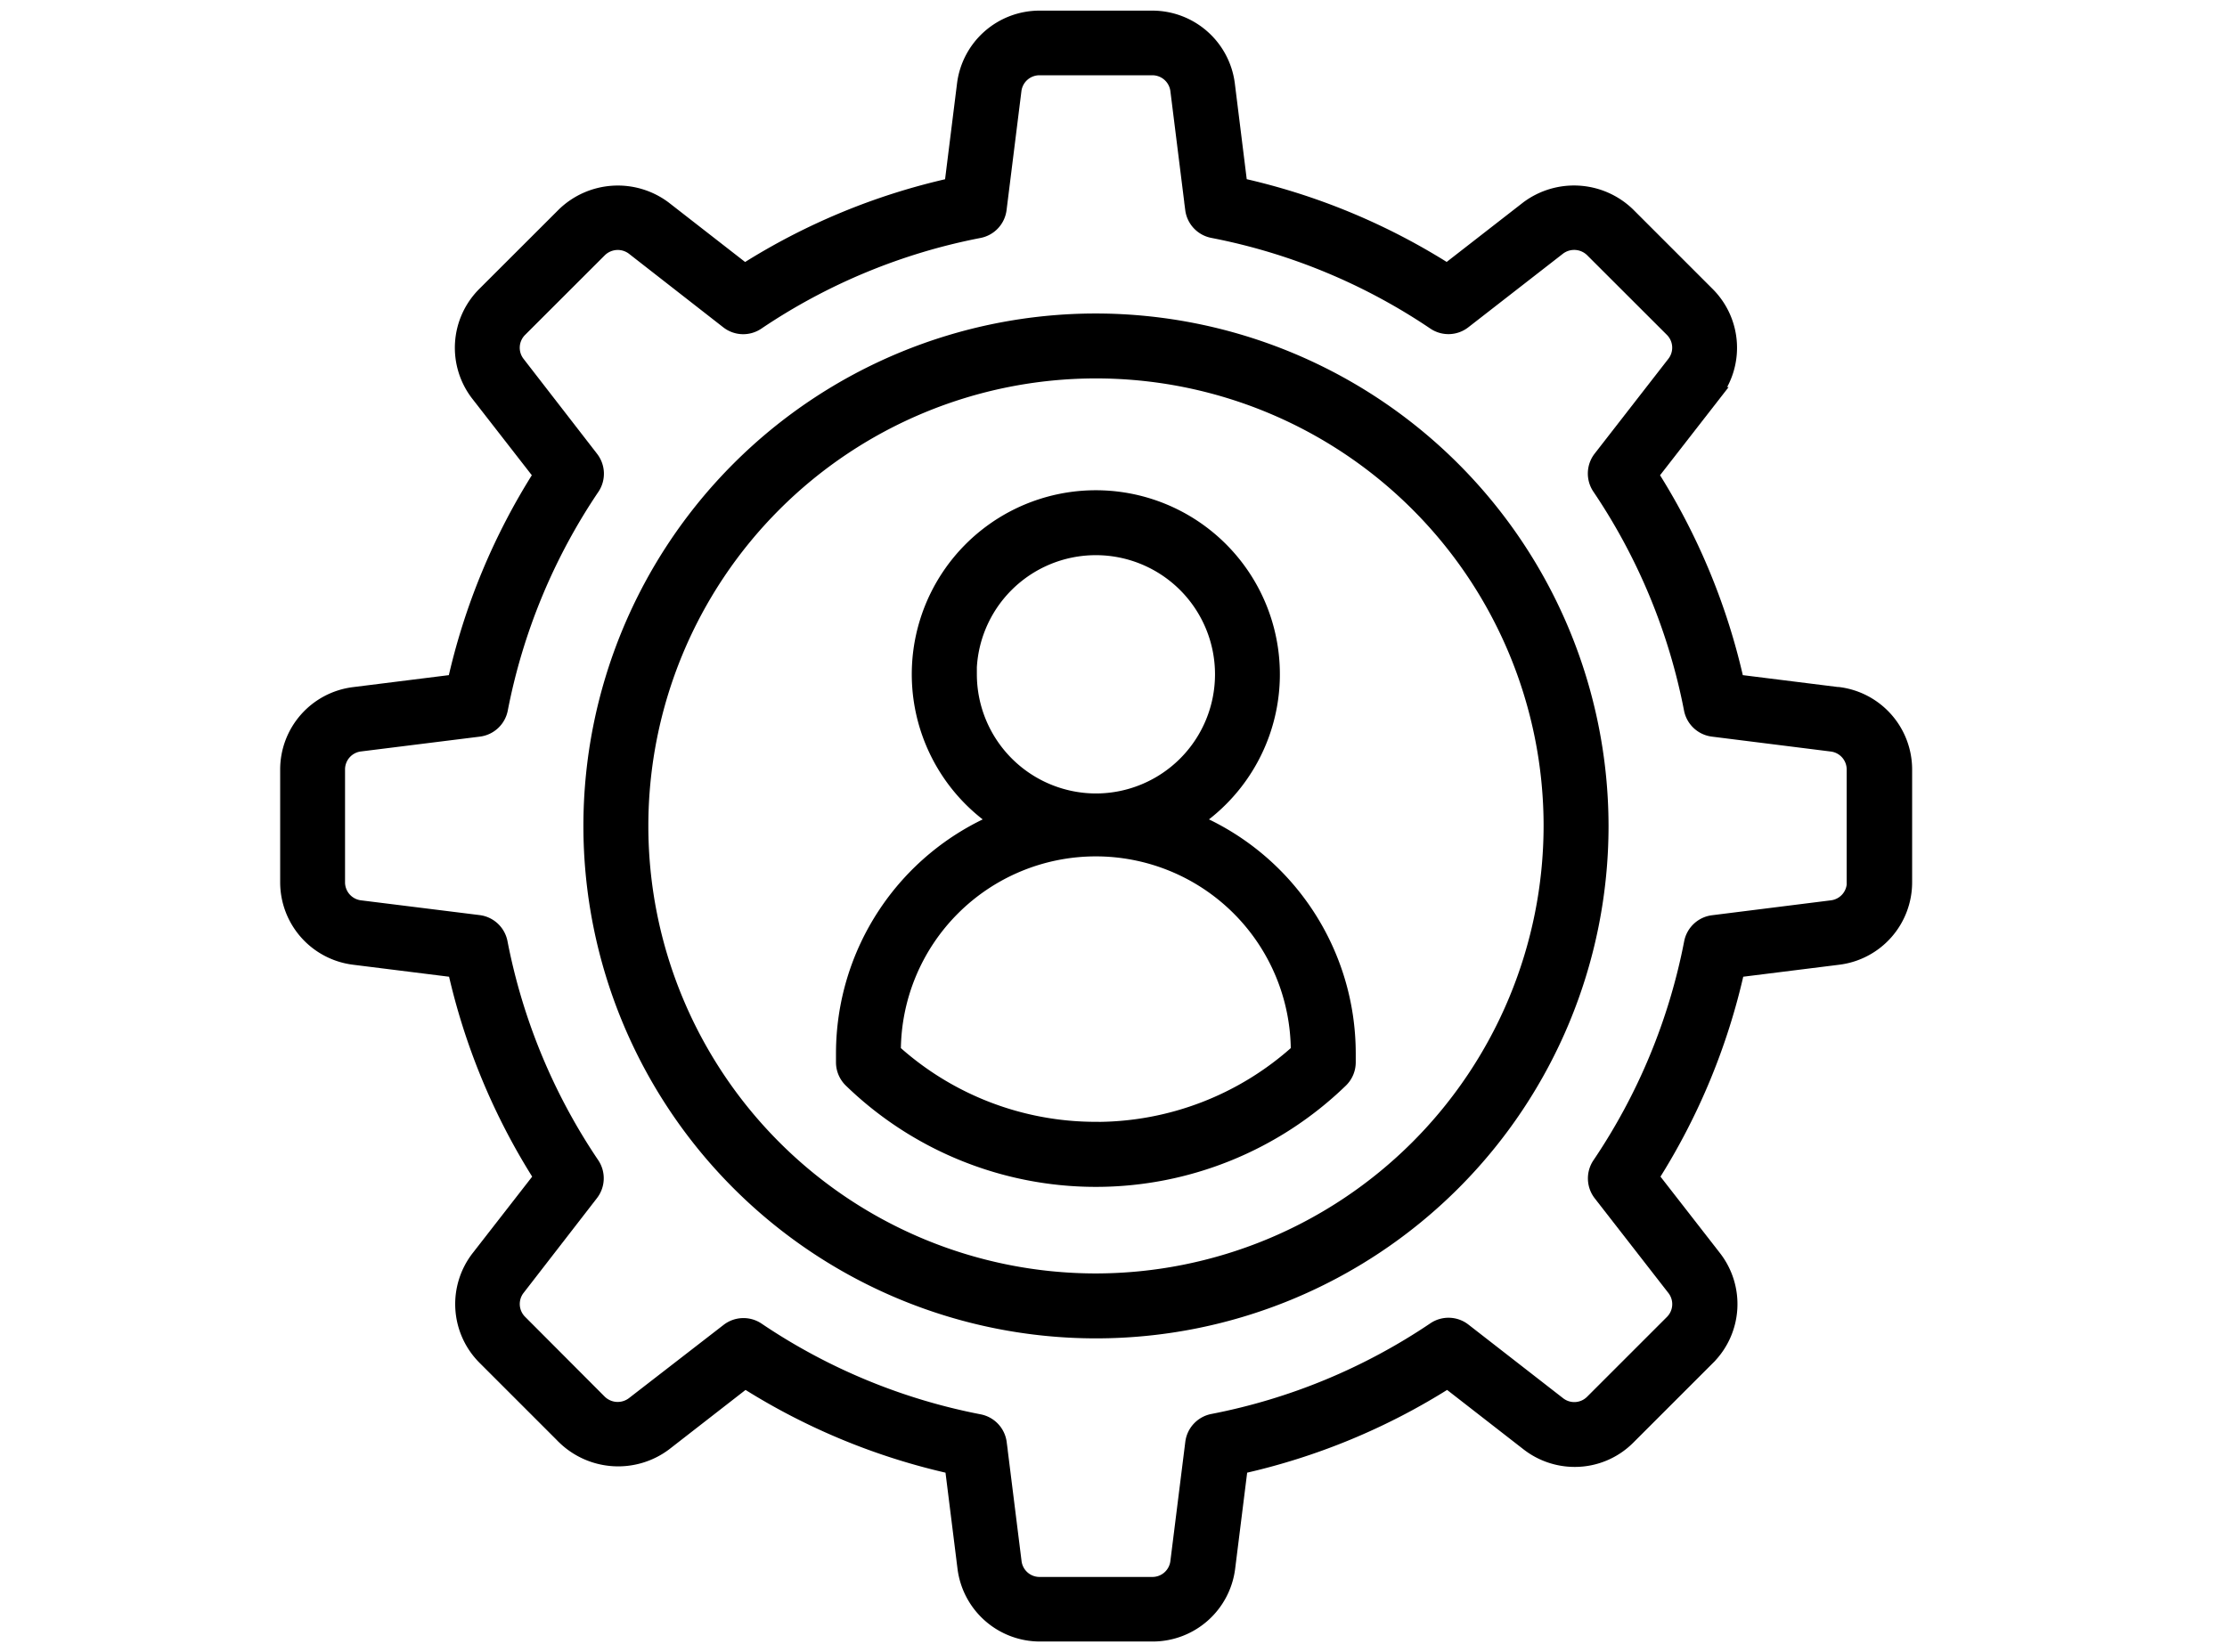 <svg xmlns="http://www.w3.org/2000/svg" xmlns:xlink="http://www.w3.org/1999/xlink" width="31" height="23" viewBox="0 0 31 23">
  <defs>
    <clipPath id="clip-icon-personatization">
      <rect width="31" height="23"/>
    </clipPath>
  </defs>
  <g id="icon-personatization" clip-path="url(#clip-icon-personatization)">
    <g id="noun-personalization-3998802" transform="translate(4 0.244)">
      <path id="Pfad_35157" data-name="Pfad 35157" d="M21.557,9.419l-1.409-.176a9.044,9.044,0,0,0-1.192-2.88l.872-1.121a1.057,1.057,0,0,0-.087-1.394L18.629,2.736a1.08,1.08,0,0,0-1.394-.087l-1.121.872a9.04,9.04,0,0,0-2.88-1.192L13.059.92A1.058,1.058,0,0,0,12.011,0H10.439A1.057,1.057,0,0,0,9.392.92L9.216,2.33a9.041,9.041,0,0,0-2.88,1.192L5.216,2.65a1.079,1.079,0,0,0-1.394.087L2.71,3.848a1.058,1.058,0,0,0-.087,1.394l.872,1.121A9.039,9.039,0,0,0,2.3,9.243L.893,9.419A1.056,1.056,0,0,0-.03,10.466v1.572a1.057,1.057,0,0,0,.924,1.047l1.409.176A9.044,9.044,0,0,0,3.5,16.141l-.872,1.121a1.057,1.057,0,0,0,.087,1.394l1.112,1.112a1.08,1.08,0,0,0,1.394.087l1.121-.872a9.04,9.04,0,0,0,2.88,1.192l.176,1.409a1.057,1.057,0,0,0,1.047.924h1.572a1.057,1.057,0,0,0,1.047-.924l.176-1.409a9.034,9.034,0,0,0,2.88-1.192l1.121.872a1.06,1.06,0,0,0,.648.222,1.048,1.048,0,0,0,.746-.309l1.112-1.112a1.057,1.057,0,0,0,.087-1.394l-.872-1.121a9.039,9.039,0,0,0,1.192-2.88l1.409-.176a1.056,1.056,0,0,0,.924-1.047V10.465a1.057,1.057,0,0,0-.924-1.047Zm.221,2.619a.352.352,0,0,1-.308.349l-1.658.208a.352.352,0,0,0-.3.282,8.355,8.355,0,0,1-1.278,3.086.352.352,0,0,0,.014.413l1.026,1.319a.352.352,0,0,1-.029.464l-1.112,1.112a.352.352,0,0,1-.465.029l-1.319-1.026a.351.351,0,0,0-.412-.014,8.362,8.362,0,0,1-3.086,1.278.352.352,0,0,0-.282.3L12.361,21.5a.352.352,0,0,1-.349.309H10.44a.352.352,0,0,1-.349-.308l-.207-1.658a.352.352,0,0,0-.282-.3,8.361,8.361,0,0,1-3.086-1.278.351.351,0,0,0-.413.014L4.784,19.3a.358.358,0,0,1-.465-.029L3.208,18.157a.352.352,0,0,1-.029-.464L4.2,16.374a.352.352,0,0,0,.014-.413,8.356,8.356,0,0,1-1.278-3.086.352.352,0,0,0-.3-.282L.981,12.387a.353.353,0,0,1-.308-.349V10.465a.352.352,0,0,1,.308-.349L2.64,9.909a.352.352,0,0,0,.3-.282A8.355,8.355,0,0,1,4.219,6.541.352.352,0,0,0,4.2,6.129L3.179,4.81a.352.352,0,0,1,.029-.465L4.32,3.234a.357.357,0,0,1,.465-.029L6.1,4.231a.35.35,0,0,0,.412.014A8.362,8.362,0,0,1,9.6,2.967a.352.352,0,0,0,.282-.3l.207-1.658A.353.353,0,0,1,10.44.7h1.572a.353.353,0,0,1,.349.308l.207,1.658a.352.352,0,0,0,.282.3,8.36,8.36,0,0,1,3.086,1.278.35.35,0,0,0,.412-.014l1.319-1.026a.358.358,0,0,1,.465.029l1.112,1.111a.352.352,0,0,1,.029.465L18.247,6.129a.352.352,0,0,0-.014.413A8.356,8.356,0,0,1,19.51,9.627a.352.352,0,0,0,.3.282l1.658.208a.352.352,0,0,1,.308.349v1.572Z" transform="translate(0.03 0.004)" stroke="#000" stroke-width="0.2"/>
      <path id="Pfad_35158" data-name="Pfad 35158" d="M232.035,225a7.035,7.035,0,1,0,7.035,7.035A7.043,7.043,0,0,0,232.035,225Zm0,13.366a6.331,6.331,0,1,1,6.331-6.331A6.339,6.339,0,0,1,232.035,238.366Z" transform="translate(-220.779 -220.779)" stroke="#000" stroke-width="0.2"/>
      <path id="Pfad_35159" data-name="Pfad 35159" d="M417.4,360.752a2.462,2.462,0,1,0-2.754,0,3.522,3.522,0,0,0-2.14,3.236v.126a.353.353,0,0,0,.108.254,4.9,4.9,0,0,0,6.819,0,.352.352,0,0,0,.108-.254v-.126a3.522,3.522,0,0,0-2.14-3.236Zm-3.136-2.04a1.759,1.759,0,1,1,1.759,1.759A1.761,1.761,0,0,1,414.267,358.712Zm1.759,6.331a4.193,4.193,0,0,1-2.814-1.082,2.814,2.814,0,0,1,5.628,0A4.193,4.193,0,0,1,416.025,365.044Z" transform="translate(-404.769 -349.567)" stroke="#000" stroke-width="0.2"/>
    </g>
  </g>
</svg>
